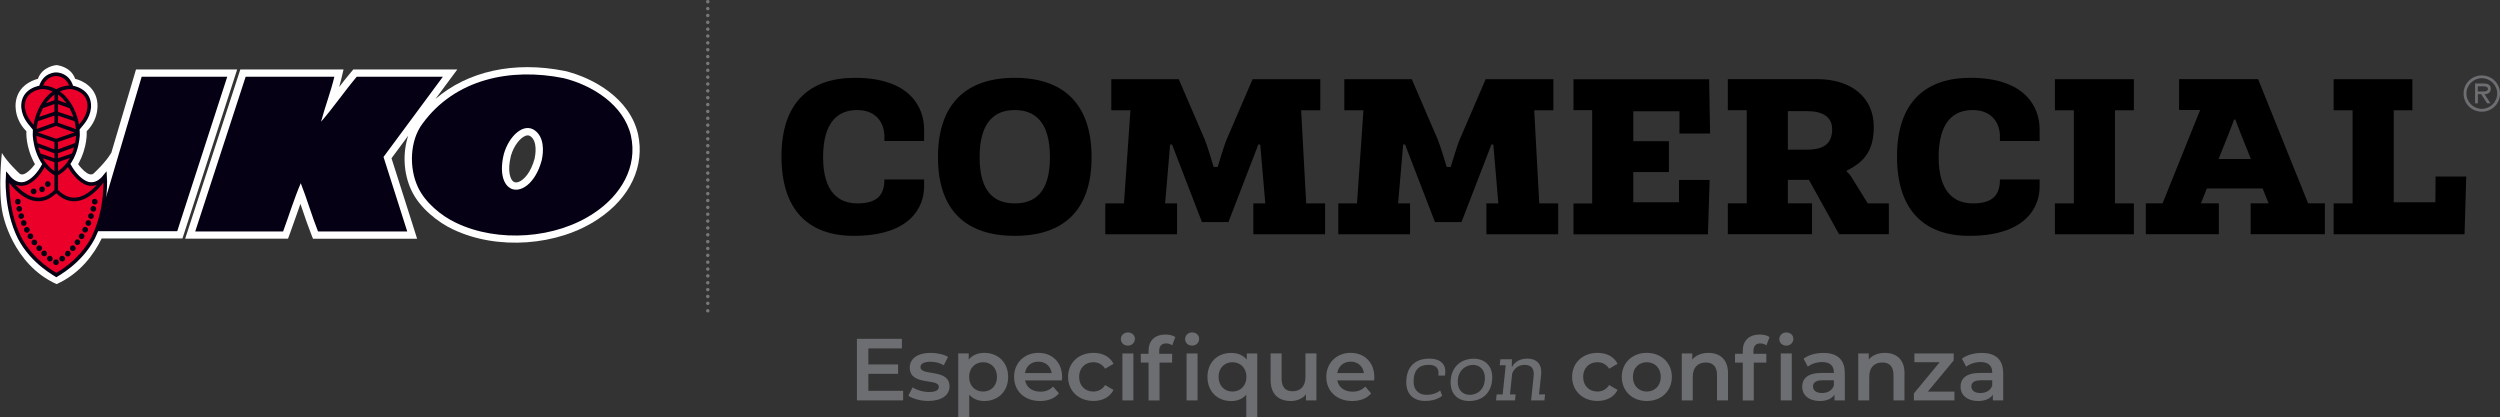 <?xml version="1.0" encoding="UTF-8"?><svg id="Layer_2" xmlns="http://www.w3.org/2000/svg" xmlns:xlink="http://www.w3.org/1999/xlink" viewBox="0 0 441.38 73.7"><rect x="0" y="0" width="441.38" height="73.7" fill="#333333" stroke="none"/><defs><style>.cls-1{stroke-dasharray:0 0 0 1.21;}.cls-1,.cls-2,.cls-3,.cls-4{fill:none;}.cls-1,.cls-4{stroke:#77787b;stroke-linecap:round;stroke-linejoin:round;stroke-width:.61px;}.cls-5{fill:#ea0029;}.cls-5,.cls-2,.cls-6,.cls-7,.cls-8,.cls-9,.cls-10{stroke-width:0px;}.cls-11{clip-path:url(#clippath);}.cls-6,.cls-9{fill:#050013;}.cls-7{fill:#6d6e71;}.cls-8{fill:#000;}.cls-3{stroke:#050013;stroke-width:.64px;}.cls-9{fill-rule:evenodd;}.cls-10{fill:#fff;}</style><clipPath id="clippath"><rect class="cls-2" y="11.5" width="117.54" height="38.66"/></clipPath></defs><g id="Layer_1-2"><g class="cls-11"><path class="cls-10" d="M40.08,12.26h-16.07l-.27.92-4.11,13.87s0-.05,0-.05c-.96,1.66-2.99,3.52-2.99,3.52-.95,1.13-2.85-1.53-2.85-1.53,1.75-3.13,1.51-5.81,1.51-5.81,2.5-2.54,1.84-5.4,1.84-5.4-.56-3.19-3.87-3.86-3.87-3.86-.77-2.18-3.15-2.41-3.29-2.43h0s0,0,0,0,0,0,0,0h0c-.15.01-2.52.25-3.29,2.43,0,0-3.31.67-3.87,3.86,0,0-.66,2.86,1.84,5.4,0,0-.24,2.68,1.51,5.81,0,0-1.91,2.66-2.85,1.53,0,0-2.03-1.87-2.99-3.52,0,0-.74,6.62.15,10.76,0,0,1.68,8.88,9.51,12.4,0,0,0,0,0,0h0c4.18-1.88,6.61-5.29,7.96-8.06h14.26l.29-.89,8.83-27.27.54-1.68h-1.77Z"/><path class="cls-10" d="M112.64,23.66c-1.44-6.26-7.83-9.9-12.87-11.12h-.03s-.02-.01-.02-.01c-8.95-1.8-17.15.04-22.84,4.94l2.34-3.16,1.52-2.05h-18.36l-.38.45c-.73.86-1.43,1.75-2.12,2.65.14-.51.28-1.01.4-1.52l.37-1.58h-18.22l-.29.89-8.9,27.31-.55,1.68h18.16l.31-.84c.36-.99.72-2,1.06-2.98.27-.77.54-1.55.82-2.33.12.34.23.68.35,1.02.48,1.42.98,2.89,1.55,4.33l.32.81h18.38l-.53-1.68-3.99-12.53,2.95-3.98c-.99,2.99-.85,6.61.52,9.55,1.5,3.3,4.91,5.83,7.37,6.98,7.79,3.74,18.59,2.96,25.69-1.85,5.62-3.75,8.24-9.35,6.99-14.98M94.39,28c-.67,2.45-1.86,3.72-2.75,4.09-.37.15-.69.16-.94.01-.58-.33-1.18-1.83-.5-4.58.54-1.93,1.76-3.27,2.63-3.56.34-.11.6-.07.87.13,1.21.93.84,3.19.69,3.91"/><path class="cls-5" d="M10.05,48.66h0c.07.03.07.03,0,0"/><path class="cls-5" d="M9.81,48.66h0c-.07.03-.07.03,0,0"/><path class="cls-5" d="M18.57,30.83c-.87,1.09-1.86,1.81-3.36,1.42-1.96-.92-3.08-3.27-3.08-3.27,2.19-3,1.72-6.21,1.72-6.21,2.3-2.44,2-3.83,2-3.83.29-3.01-3.13-3.61-3.13-3.61-.49-1.77-1.89-2.2-2.59-2.3v-.03s-.08,0-.2,0c-.13-.01-.2,0-.2,0v.03c-.7.1-2.1.52-2.59,2.3,0,0-3.42.59-3.13,3.61,0,0-.31,1.39,2,3.83,0,0-.47,3.21,1.72,6.21,0,0-1.12,2.35-3.08,3.27-1.5.39-2.49-.32-3.36-1.42,0,0-.71,6.71,2.58,12.01,1.97,3.4,5,5.2,5.94,5.7v.12s.07-.03.12-.06c.05.03.09.05.12.06v-.12c.94-.5,3.97-2.3,5.94-5.7,3.29-5.3,2.58-12.01,2.58-12.01"/><path class="cls-9" d="M8.54,32.99c.14-.03.26-.1.32-.22.08-.1.1-.24.08-.37-.03-.14-.11-.25-.22-.32-.11-.08-.26-.1-.38-.08-.13.02-.24.11-.32.22-.08.11-.1.26-.06.39.03.13.1.24.22.32s.24.1.37.06"/><path class="cls-9" d="M7.53,33.92c.13-.03.24-.1.31-.22.08-.12.1-.26.08-.39-.03-.13-.1-.24-.22-.32-.11-.06-.25-.09-.38-.06-.13.02-.24.1-.32.22-.06.12-.09.26-.06.39.03.13.1.24.22.32.12.06.24.09.38.06"/><path class="cls-9" d="M6.05,34.28c.13-.04.24-.12.32-.23.06-.1.09-.24.06-.37-.03-.13-.1-.24-.22-.32-.11-.08-.24-.1-.38-.08-.13.04-.24.12-.31.23-.08.1-.1.24-.08.37.03.14.1.24.22.32.12.08.26.1.38.08"/><path class="cls-9" d="M12.07,45.27c.13-.04.24-.11.32-.22.08-.11.1-.26.08-.38-.04-.13-.11-.24-.23-.32-.1-.08-.24-.1-.37-.06-.14.03-.24.1-.32.22-.08.1-.1.24-.08.37.04.14.11.26.23.32.1.08.24.1.37.08"/><path class="cls-9" d="M11.09,46.16c.13-.04.24-.11.32-.23.08-.1.1-.24.06-.37-.03-.14-.1-.24-.22-.32-.11-.08-.24-.1-.37-.08-.14.04-.26.11-.32.23-.08.1-.1.24-.08.37.03.13.11.24.22.32.11.08.26.1.38.08"/><path class="cls-9" d="M10,46.79c.13-.03.24-.1.32-.22.06-.11.09-.24.06-.39-.03-.13-.1-.24-.22-.32-.11-.06-.26-.09-.38-.06-.13.02-.24.1-.32.22-.06.11-.09.26-.06.38.03.13.1.24.22.32.11.06.24.09.38.06"/><path class="cls-9" d="M8.9,46.16c.13-.04.24-.11.32-.23.08-.1.1-.24.08-.37-.04-.14-.11-.24-.23-.32-.1-.08-.24-.1-.37-.08-.13.04-.24.11-.32.23-.08.1-.1.24-.08.37.04.13.12.24.23.32.1.08.24.1.37.08"/><path class="cls-9" d="M7.91,45.24c.13-.03.24-.1.32-.22.08-.12.1-.26.06-.39-.03-.13-.1-.24-.22-.32-.1-.07-.24-.09-.37-.07-.14.03-.26.1-.32.22-.08.12-.1.24-.08.38.03.13.11.24.22.31.11.08.26.1.38.08"/><path class="cls-9" d="M7.03,44.31c.13-.03.24-.1.32-.22.08-.11.1-.24.08-.38-.04-.13-.11-.24-.23-.31-.1-.08-.24-.1-.37-.08-.14.02-.24.1-.32.22-.08.11-.1.25-.08.38.04.13.11.24.23.32.1.08.24.09.37.06"/><path class="cls-9" d="M6.18,43.29c.13-.02.24-.1.32-.22.08-.11.1-.24.06-.37-.03-.14-.1-.26-.22-.32-.1-.08-.24-.1-.37-.08-.14.03-.26.12-.32.22-.08.11-.1.26-.08.38.03.13.12.24.22.32.11.08.26.1.38.06"/><path class="cls-9" d="M5.48,42.2c.13-.02.24-.1.32-.22.08-.11.1-.26.06-.38-.03-.13-.1-.24-.22-.32-.11-.06-.24-.09-.37-.06-.14.03-.26.1-.32.22-.08.11-.1.24-.08.38.03.13.11.24.22.32.11.06.26.09.38.06"/><path class="cls-9" d="M4.84,41.07c.14-.03.26-.11.32-.22.08-.11.1-.26.08-.38-.03-.13-.11-.24-.22-.32-.11-.08-.26-.1-.38-.07-.13.03-.24.1-.32.22-.08.12-.1.24-.06.39.03.13.1.24.22.31.11.08.24.1.37.08"/><path class="cls-9" d="M4.28,39.87c.14-.03.26-.1.32-.22.08-.11.1-.24.08-.38-.04-.13-.11-.24-.22-.32-.11-.07-.26-.09-.38-.07-.13.03-.24.1-.32.22-.08.11-.1.26-.06.38.03.13.1.24.22.32.1.06.24.09.37.06"/><path class="cls-9" d="M3.85,38.64c.14-.03.24-.12.32-.22.08-.11.1-.26.08-.38-.04-.13-.11-.24-.23-.32-.1-.08-.24-.1-.37-.06-.13.03-.24.1-.32.22-.08.12-.1.24-.08.37.04.14.11.25.23.32.1.08.24.1.37.08"/><path class="cls-9" d="M3.51,37.37c.13-.04.24-.12.32-.23.06-.1.09-.24.06-.37-.03-.14-.1-.24-.22-.32-.11-.08-.25-.1-.38-.08-.13.04-.24.11-.32.23-.06.1-.09.24-.06.37.03.13.1.24.22.32.11.08.26.1.38.08"/><path class="cls-9" d="M3.25,36.09c.14-.03.26-.1.32-.22.08-.12.1-.24.08-.37-.03-.14-.11-.26-.22-.32-.12-.08-.26-.1-.38-.08-.13.03-.24.12-.32.22-.08.11-.1.26-.06.39.03.13.1.24.22.32.11.08.24.1.37.06"/><path class="cls-9" d="M16.84,36.09c.13-.03.24-.1.32-.22.08-.12.1-.24.06-.38-.03-.13-.1-.24-.22-.31-.1-.08-.24-.1-.37-.08-.14.03-.26.1-.32.22-.08.11-.1.26-.08.39.04.13.12.24.22.32.11.08.26.09.38.06"/><path class="cls-9" d="M16.59,37.37c.13-.04.24-.12.32-.23.06-.1.09-.24.06-.37-.03-.14-.1-.24-.22-.32-.12-.08-.24-.1-.39-.08-.13.04-.24.11-.32.23-.06.1-.09.24-.06.37.03.13.1.24.22.32.11.08.26.1.38.08"/><path class="cls-9" d="M16.17,38.64c.13-.03.24-.12.32-.22.06-.11.09-.26.06-.38-.03-.13-.1-.24-.22-.32-.11-.08-.24-.1-.38-.06-.13.03-.24.1-.32.22-.06.12-.09.24-.06.37.03.14.1.25.22.32.12.08.26.1.38.08"/><path class="cls-9" d="M15.71,39.87c.13-.03.24-.1.32-.22.08-.11.09-.24.06-.38-.03-.13-.1-.24-.22-.32-.11-.07-.24-.09-.38-.07-.13.03-.24.1-.31.22-.08.11-.1.26-.08.38.03.13.11.24.22.32.11.06.26.09.38.06"/><path class="cls-9" d="M15.15,41.04c.13-.03.24-.1.32-.22.06-.11.09-.26.06-.38-.03-.13-.1-.24-.22-.32-.11-.06-.24-.09-.38-.06-.13.02-.24.1-.31.22-.08.11-.1.26-.08.38.03.13.1.24.22.32.11.06.26.09.38.06"/><path class="cls-9" d="M14.51,42.2c.14-.02.24-.1.32-.22.08-.11.1-.26.08-.38-.04-.13-.11-.24-.23-.32-.1-.06-.24-.09-.37-.06-.13.03-.24.1-.32.22-.08.11-.1.24-.08.38.04.13.12.24.23.32.1.06.24.09.37.06"/><path class="cls-9" d="M13.76,43.26c.14-.04.26-.12.32-.23.08-.1.1-.24.08-.37-.03-.13-.11-.24-.22-.32-.11-.08-.26-.1-.38-.08-.13.04-.24.12-.32.23-.08.1-.1.24-.06.37.03.14.1.24.22.32.11.08.24.1.37.08"/><path class="cls-9" d="M12.96,44.31c.13-.03.24-.1.32-.22.08-.11.1-.24.06-.38-.03-.13-.1-.24-.22-.31-.11-.08-.24-.1-.37-.08-.14.02-.26.1-.32.22-.08.11-.1.25-.08.38.03.13.11.24.22.32.11.08.26.09.38.06"/><path class="cls-10" d="M2.77,17.43s0-.02,0-.04c0-.01,0-.02,0-.03l-.02.07Z"/><path class="cls-6" d="M34.47,40.86l8.9-27.31h15.66c-.62,2.63-1.63,5.24-2.35,7.94,2.1-2.4,4.11-5.34,6.3-7.94h15.21l-10.48,14.16,4.19,13.16h-15.75c-1.11-2.8-1.94-5.72-3.05-8.53-1.17,2.73-2.08,5.7-3.12,8.53h-15.5Z"/><path class="cls-6" d="M73.76,32.97c-1.56-3.35-1.41-8.14.82-11.12,5.76-7.92,15.57-9.93,24.89-8.06,5.01,1.21,10.65,4.68,11.92,10.15,1.23,5.57-1.81,10.54-6.46,13.64-6.74,4.57-16.97,5.33-24.41,1.76-2.63-1.23-5.51-3.62-6.76-6.36M90.05,33.21c1.71,1,4.44-.66,5.59-4.9.38-1.71.41-4.05-1.16-5.25-2-1.52-4.63.96-5.52,4.12-.78,3.13-.15,5.3,1.1,6.02"/><polygon class="cls-6" points="40.12 13.55 25.01 13.55 16.94 40.82 31.29 40.82 40.12 13.55"/><polygon class="cls-6" points="16.93 40.83 16.94 40.82 16.92 40.82 16.93 40.83"/><path class="cls-3" d="M9.27,48.15l.68.42s.66-.4.82-.51M12.09,28.98c.85,1.68,2.23,3.11,3.46,3.45,1.15.26,2.14-.26,3.01-1.36,0,0,.45,5.75-2.12,10.94-2.33,4.42-6.53,6.55-6.56,6.56M7.74,29.09c-.85,1.68-2.15,3-3.39,3.34-1.15.26-2.14-.26-3.01-1.36,0,0-.45,5.75,2.12,10.94,2.33,4.42,6.53,6.55,6.56,6.56M18.38,31.51s-4.21,6.7-8.52,2.09M1.48,31.51s4.21,6.7,8.52,2.09M9.93,33.98v-9.31M9.93,22.13v-6.29M12.68,15.41s-3.84-.41-5.86,4.58c-.4.99-.72,2.23-.72,3.82,0,0,.12,5.26,4.1,7.08M7.19,15.41s3.84-.41,5.86,4.58c.4.99.72,2.23.72,3.82,0,0-.12,5.26-4.1,7.08M12.98,27.34l-3.08,1.06M13.61,25.47l-3.71,1.37M13.89,23.47l-4.04,1.39M13.75,23.26l-3.85-1.37M13.45,21.15l-3.48-1.16M12.52,18.85l-2.55-.91M6.84,27.34l3.08,1.06M6.21,25.47l3.71,1.37M5.94,23.47l4.04,1.39M6.07,23.26l3.85-1.37M6.38,21.15l3.48-1.16M7.3,18.85l2.55-.91M9.86,13.1s2.13-.09,2.79,2.32c0,0,3.26.36,3.11,3.51-.21,2.05-1.42,2.97-2.04,3.86M9.97,13.1s-2.13-.09-2.79,2.32c0,0-3.26.36-3.11,3.51.21,2.05,1.42,2.97,2.04,3.86"/></g><line class="cls-1" x1="124.96" y1="1.52" x2="124.96" y2="54.26"/><path class="cls-4" d="M124.96,54.87h0M124.96.3h0"/><path class="cls-8" d="M435.12,41.36l.3-10.19h-5.41l-.04,4.54h-7.35v-16.24h3.29v-5.49h-13.9v5.49h3.34v16.44h-3.34v5.45h23.11ZM397.39,28.07h-5.7l1.82-4.54c.3-.72.93-2.43.93-2.43h.21s.63,1.71.93,2.43l1.82,4.54ZM398.66,13.97h-13.94v5.45h3.72l-6.63,16.48h-2.96v5.45h12.89v-5.45h-3.17l1.06-2.63h9.84l1.06,2.63h-3.17v5.45h13.1v-5.45h-2.96l-8.83-21.93ZM376.74,41.36v-5.45h-3.34v-16.44h3.34v-5.49h-13.94v5.49h3.34v16.44h-3.34v5.45h13.94ZM348.31,35.91c-3.21,0-6.04-1.91-6.04-8.16s2.66-8.32,6-8.32c3.72,0,4.82,2.67,4.82,4.62v.84h7.01v-2.07c0-3.78-2.41-9.08-12.21-9.08-7.94,0-12.97,4.3-12.97,13.89s4.9,14.01,12.76,14.01c9.97,0,12.42-5.06,12.42-8.68v-1.27h-7.01c0,2.63-1.14,4.22-4.77,4.22M315.65,26.43v-6.81h3.38c2.79,0,4.44,1.04,4.44,3.18,0,2.47-1.35,3.62-4.44,3.62h-3.38ZM333.48,41.36v-5.45h-3.72l-2.91-4.7c-.34-.56-.8-.88-.8-.88v-.2c2.79-1.43,4.77-3.22,4.77-7.72,0-5.29-4.05-8.44-9.97-8.44h-15.8v5.49h3.34v16.44h-3.34v5.45h14.87v-5.45h-4.27v-4.14h3.72l5.32,9.59h8.79ZM301.54,41.36l.3-9.59h-5.41v3.94h-8.07v-5.33h6.29v-5.45h-6.29v-5.29h8.15v3.94h5.41l-.17-9.59h-23.95v5.45h3.3v16.48h-3.3v5.45h23.74ZM253.34,39.21h4.69l5.28-13.69h.34l.89,10.39h-2.11v5.45h12.67v-5.45h-3.34l-.89-16.44h3.38v-5.49h-11.95l-4.56,10.59c-.46,1.03-1.61,4.9-1.61,4.9h-.72s-1.14-3.86-1.6-4.9l-4.56-10.59h-11.91v5.49h3.38l-1.14,16.44h-3.3v5.45h12.67v-5.45h-2.11l.89-10.39h.34l5.28,13.69ZM212.19,39.21h4.69l5.28-13.69h.34l.89,10.39h-2.11v5.45h12.67v-5.45h-3.34l-.89-16.44h3.38v-5.49h-11.95l-4.56,10.59c-.46,1.03-1.6,4.9-1.6,4.9h-.72s-1.14-3.86-1.6-4.9l-4.56-10.59h-11.91v5.49h3.38l-1.14,16.44h-3.3v5.45h12.67v-5.45h-2.11l.89-10.39h.34l5.28,13.69ZM179.16,35.91c-3.46,0-6.21-1.83-6.21-8.16s2.75-8.32,6.21-8.32,6.21,1.99,6.21,8.32-2.75,8.16-6.21,8.16M179.16,41.64c8.49,0,13.56-4.38,13.56-13.89s-5.07-14.01-13.56-14.01-13.56,4.5-13.56,14.01,5.07,13.89,13.56,13.89M151.36,35.91c-3.21,0-6.04-1.91-6.04-8.16s2.66-8.32,6-8.32c3.72,0,4.82,2.67,4.82,4.62v.84h7.01v-2.07c0-3.78-2.41-9.08-12.21-9.08-7.94,0-12.97,4.3-12.97,13.89s4.9,14.01,12.76,14.01c9.97,0,12.42-5.06,12.42-8.68v-1.27h-7.01c0,2.63-1.14,4.22-4.77,4.22"/><path class="cls-7" d="M437.46,16.14v-.9h.94c.38,0,.85.07.85.43,0,.56-.76.48-1.2.48h-.59ZM438.64,16.63c.62-.02,1.11-.27,1.11-.96,0-.75-.61-.93-1.24-.93h-1.53v3.5h.49v-1.62h.59l1.05,1.62h.59l-1.06-1.62ZM438.17,19.22c-1.47,0-2.72-1.2-2.72-2.71s1.26-2.71,2.72-2.71,2.72,1.2,2.72,2.71-1.26,2.71-2.72,2.71M438.17,19.72c1.8,0,3.21-1.42,3.21-3.2s-1.42-3.2-3.21-3.2-3.22,1.42-3.22,3.2,1.42,3.2,3.22,3.2"/><path class="cls-7" d="M159.45,69v1.69h-8.16v-10.87h7.94v1.69h-5.92v2.83h5.25v1.66h-5.25v3h6.14Z"/><path class="cls-7" d="M160.37,69.87l.75-1.48c.73.48,1.85.82,2.89.82,1.23,0,1.74-.34,1.74-.92,0-1.58-5.13-.09-5.13-3.4,0-1.57,1.41-2.59,3.65-2.59,1.1,0,2.36.26,3.11.71l-.75,1.48c-.79-.47-1.58-.62-2.38-.62-1.18,0-1.74.39-1.74.93,0,1.68,5.13.19,5.13,3.43,0,1.55-1.43,2.56-3.76,2.56-1.38,0-2.77-.4-3.51-.93Z"/><path class="cls-7" d="M177.99,66.54c0,2.58-1.79,4.26-4.21,4.26-1.06,0-1.99-.36-2.66-1.12v4.02h-1.94v-11.31h1.85v1.09c.65-.79,1.62-1.18,2.75-1.18,2.42,0,4.21,1.68,4.21,4.24ZM176.02,66.54c0-1.58-1.06-2.59-2.45-2.59s-2.47,1.01-2.47,2.59,1.07,2.59,2.47,2.59,2.45-1.01,2.45-2.59Z"/><path class="cls-7" d="M187.49,67.16h-6.51c.23,1.21,1.24,1.99,2.69,1.99.93,0,1.66-.29,2.25-.9l1.04,1.2c-.75.89-1.91,1.35-3.34,1.35-2.78,0-4.58-1.79-4.58-4.26s1.82-4.24,4.29-4.24,4.19,1.69,4.19,4.29c0,.16-.02.39-.03.57ZM180.96,65.87h4.71c-.16-1.2-1.07-2.02-2.35-2.02s-2.17.81-2.36,2.02Z"/><path class="cls-7" d="M188.57,66.54c0-2.49,1.86-4.24,4.49-4.24,1.62,0,2.9.67,3.54,1.93l-1.49.87c-.5-.79-1.24-1.15-2.07-1.15-1.43,0-2.52.99-2.52,2.59s1.09,2.59,2.52,2.59c.82,0,1.57-.36,2.07-1.15l1.49.87c-.64,1.24-1.93,1.94-3.54,1.94-2.63,0-4.49-1.77-4.49-4.26Z"/><path class="cls-7" d="M197.89,59.86c0-.65.53-1.17,1.24-1.17s1.24.48,1.24,1.12c0,.68-.51,1.21-1.24,1.21s-1.24-.51-1.24-1.17ZM198.16,62.4h1.94v8.29h-1.94v-8.29Z"/><path class="cls-7" d="M205.75,59.06c.67,0,1.32.14,1.75.45l-.54,1.46c-.29-.2-.67-.34-1.07-.34-.81,0-1.23.45-1.23,1.34v.5h2.28v1.55h-2.22v6.68h-1.94v-6.68h-1.37v-1.55h1.37v-.53c0-1.74,1.04-2.87,2.97-2.87ZM209.23,59.86c0-.65.53-1.17,1.24-1.17s1.24.48,1.24,1.12c0,.68-.51,1.21-1.24,1.21s-1.24-.51-1.24-1.17ZM209.49,62.4h1.94v8.29h-1.94v-8.29Z"/><path class="cls-7" d="M221.97,62.4v11.31h-1.94v-4.02c-.67.76-1.6,1.12-2.66,1.12-2.42,0-4.19-1.68-4.19-4.26s1.77-4.24,4.19-4.24c1.13,0,2.1.39,2.75,1.18v-1.09h1.85ZM220.06,66.54c0-1.58-1.06-2.59-2.47-2.59s-2.45,1.01-2.45,2.59,1.06,2.59,2.45,2.59,2.47-1.01,2.47-2.59Z"/><path class="cls-7" d="M232.42,62.4v8.29h-1.85v-1.06c-.62.76-1.6,1.17-2.67,1.17-2.13,0-3.57-1.17-3.57-3.67v-4.74h1.94v4.47c0,1.51.71,2.22,1.94,2.22,1.35,0,2.27-.84,2.27-2.5v-4.19h1.94Z"/><path class="cls-7" d="M242.61,67.16h-6.51c.23,1.21,1.24,1.99,2.69,1.99.93,0,1.66-.29,2.25-.9l1.04,1.2c-.75.89-1.91,1.35-3.34,1.35-2.78,0-4.58-1.79-4.58-4.26s1.82-4.24,4.29-4.24,4.19,1.69,4.19,4.29c0,.16-.02.39-.03.57ZM236.09,65.87h4.71c-.16-1.2-1.07-2.02-2.34-2.02s-2.17.81-2.36,2.02Z"/><path class="cls-7" d="M253.95,66.32l.02-.23c.08-1.04-.4-1.68-1.76-1.68-1.58,0-2.64.82-2.64,2.97,0,1.58,1.03,2.33,2.27,2.33,1.68,0,2.42-.78,2.42-.78l.36.93s-.92.93-2.98.93-3.36-1.17-3.36-3.29c0-2.76,1.58-4.18,4.05-4.18,2.28,0,2.97,1.26,2.83,2.59-.03.29-.05.4-.05.4h-1.17Z"/><path class="cls-7" d="M259.4,70.8c-1.97,0-3.29-1.17-3.29-3.28,0-2.72,1.83-4.19,4.07-4.19,1.9,0,3.28,1.17,3.28,3.29,0,2.67-1.72,4.18-4.05,4.18ZM262.16,66.73c0-1.58-1.04-2.31-2.1-2.31-1.24,0-2.69.93-2.69,2.98,0,1.57.98,2.31,2.13,2.31,1.35,0,2.66-.96,2.66-2.98Z"/><path class="cls-7" d="M266.58,69.63h1.01l-.11,1.06h-3.35l.11-1.06h1.06l.54-5.14h-1.06l.11-1.06h2.04l-.02,1.37h.05s.56-1.48,2.69-1.48c1.88,0,2.61,1.2,2.44,2.83l-.37,3.48h1.06l-.11,1.06h-2.35l.45-4.33c.12-1.13-.28-1.94-1.6-1.94-1.71,0-2.19,1.52-2.19,1.52l-.39,3.7Z"/><path class="cls-7" d="M277.56,66.54c0-2.49,1.86-4.24,4.49-4.24,1.62,0,2.91.67,3.54,1.93l-1.49.87c-.5-.79-1.24-1.15-2.07-1.15-1.43,0-2.52.99-2.52,2.59s1.09,2.59,2.52,2.59c.82,0,1.57-.36,2.07-1.15l1.49.87c-.64,1.24-1.93,1.94-3.54,1.94-2.62,0-4.49-1.77-4.49-4.26Z"/><path class="cls-7" d="M286.33,66.54c0-2.49,1.86-4.24,4.41-4.24s4.43,1.75,4.43,4.24-1.85,4.26-4.43,4.26-4.41-1.77-4.41-4.26ZM293.21,66.54c0-1.58-1.06-2.59-2.47-2.59s-2.45,1.01-2.45,2.59,1.06,2.59,2.45,2.59,2.47-1.01,2.47-2.59Z"/><path class="cls-7" d="M305.08,65.94v4.75h-1.94v-4.5c0-1.48-.73-2.19-1.97-2.19-1.38,0-2.31.84-2.31,2.5v4.19h-1.94v-8.29h1.85v1.07c.64-.76,1.65-1.17,2.86-1.17,1.99,0,3.46,1.13,3.46,3.63Z"/><path class="cls-7" d="M310.66,59.06c.67,0,1.32.14,1.75.45l-.54,1.46c-.29-.2-.67-.34-1.07-.34-.81,0-1.23.45-1.23,1.34v.5h2.28v1.55h-2.22v6.68h-1.94v-6.68h-1.37v-1.55h1.37v-.53c0-1.74,1.04-2.87,2.97-2.87ZM314.14,59.86c0-.65.53-1.17,1.24-1.17s1.24.48,1.24,1.12c0,.68-.51,1.21-1.24,1.21s-1.24-.51-1.24-1.17ZM314.4,62.4h1.94v8.29h-1.94v-8.29Z"/><path class="cls-7" d="M325.71,65.83v4.86h-1.83v-1.01c-.47.71-1.37,1.12-2.61,1.12-1.89,0-3.09-1.04-3.09-2.49s.93-2.47,3.45-2.47h2.14v-.12c0-1.13-.68-1.8-2.07-1.8-.93,0-1.9.31-2.52.82l-.76-1.41c.89-.68,2.17-1.02,3.51-1.02,2.39,0,3.77,1.13,3.77,3.53ZM323.77,68.1v-.96h-2c-1.32,0-1.68.5-1.68,1.1,0,.7.59,1.15,1.58,1.15s1.77-.43,2.1-1.29Z"/><path class="cls-7" d="M336.24,65.94v4.75h-1.94v-4.5c0-1.48-.73-2.19-1.97-2.19-1.38,0-2.31.84-2.31,2.5v4.19h-1.94v-8.29h1.85v1.07c.64-.76,1.65-1.17,2.86-1.17,1.99,0,3.46,1.13,3.46,3.63Z"/><path class="cls-7" d="M345.06,69.14v1.55h-7.16v-1.23l4.55-5.51h-4.46v-1.55h6.94v1.23l-4.57,5.51h4.69Z"/><path class="cls-7" d="M353.67,65.83v4.86h-1.83v-1.01c-.47.71-1.37,1.12-2.61,1.12-1.89,0-3.09-1.04-3.09-2.49s.93-2.47,3.45-2.47h2.14v-.12c0-1.13-.68-1.8-2.07-1.8-.93,0-1.9.31-2.52.82l-.76-1.41c.89-.68,2.17-1.02,3.51-1.02,2.39,0,3.77,1.13,3.77,3.53ZM351.73,68.1v-.96h-2c-1.32,0-1.68.5-1.68,1.1,0,.7.59,1.15,1.58,1.15s1.77-.43,2.1-1.29Z"/></g></svg>